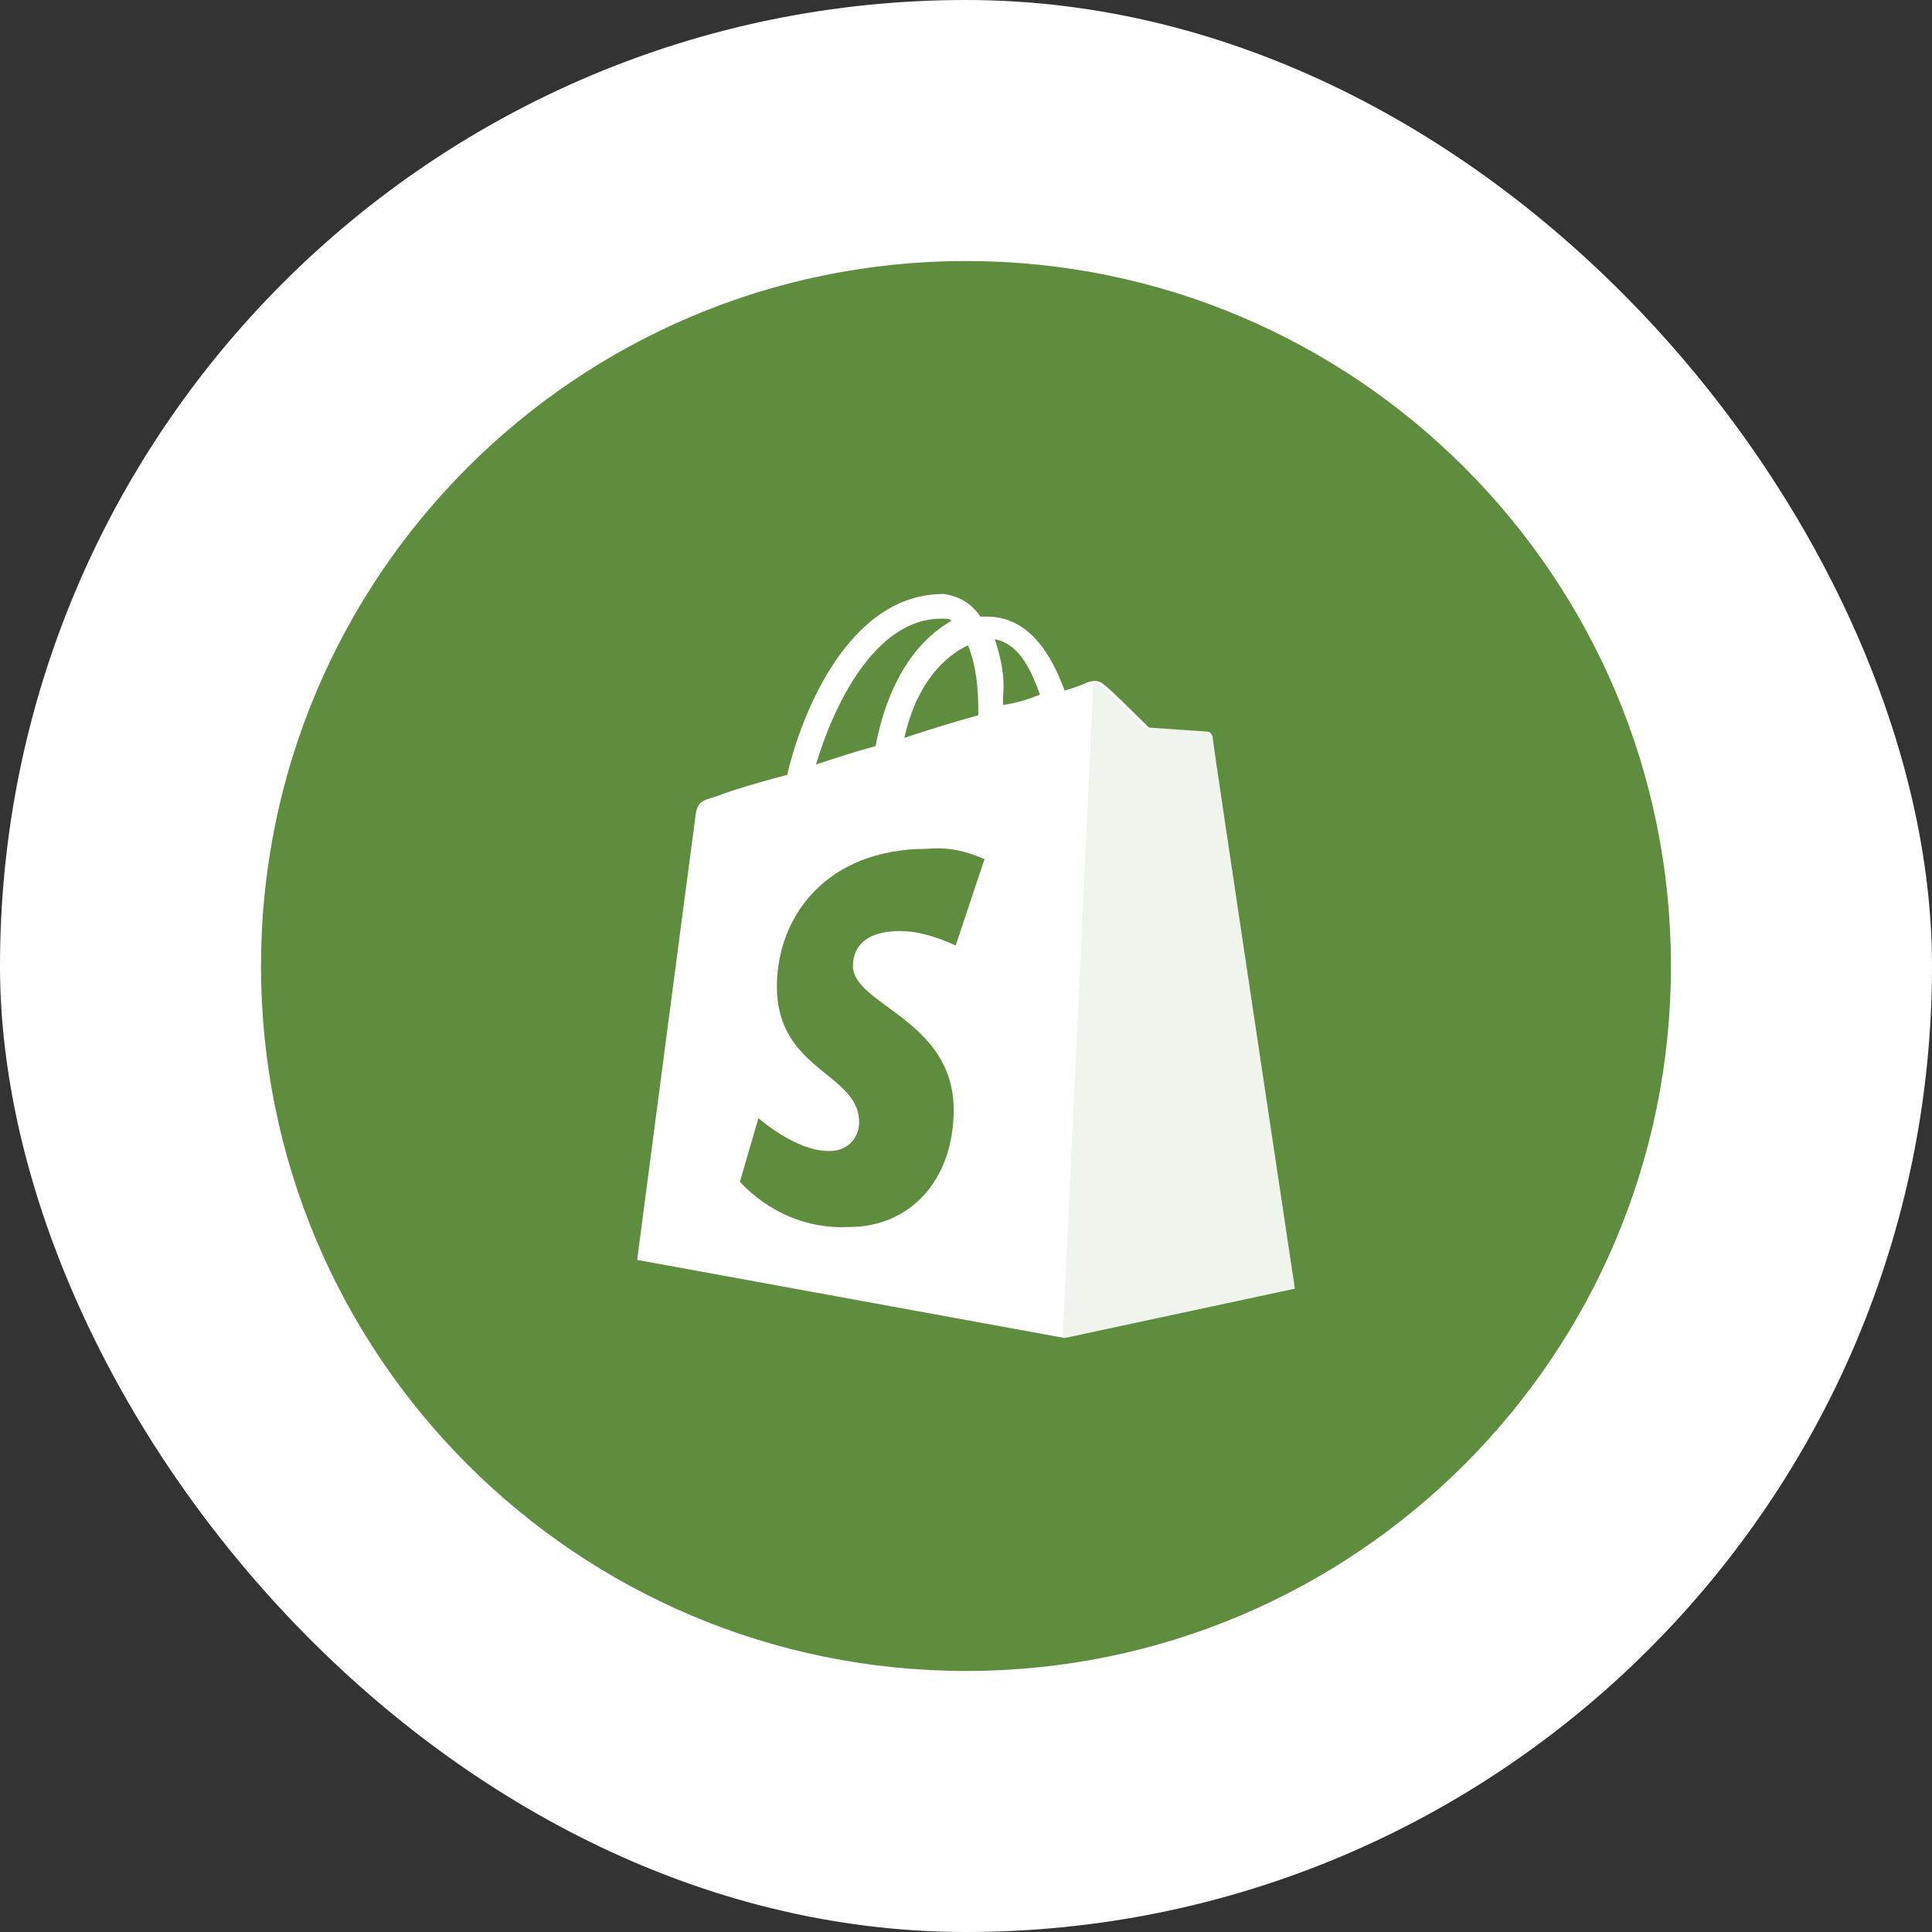 <svg width="94" height="94" viewBox="0 0 94 94" fill="none" xmlns="http://www.w3.org/2000/svg">
<rect x="0" y="0" width="94" height="94" fill="#333333" stroke="none"/>
<rect width="94" height="94" rx="47" fill="white"/>
<g clip-path="url(#clip0_2650_60721)">
<path d="M46.999 81.3C65.943 81.3 81.299 65.944 81.299 47C81.299 28.057 65.943 12.7 46.999 12.7C28.056 12.7 12.699 28.057 12.699 47C12.699 65.944 28.056 81.3 46.999 81.3Z" fill="#5F8D3E"/>
<path d="M59 35.9C59 36.1 63 62.7 63 62.7L51.8 65.1L31 61.3C31 61.3 33.7 40.7 33.8 40C33.9 39 34 39 35 38.7C35.2 38.6 36.4 38.2 38.3 37.7C39 34.7 41.3 28.9 45.9 28.9C46.7 29 47.3 29.4 47.7 30H48C50 30 51.1 31.7 51.8 33.6C52.5 33.4 52.9 33.2 52.9 33.2C53.2 33.1 53.5 33.1 53.7 33.3C54 33.5 55.9 35.4 55.9 35.4C55.9 35.4 58.7 35.6 58.8 35.6C58.8 35.6 59 35.7 59 35.9ZM50.6 33.8C50.1 32.4 49.5 31.3 48.4 31.1C48.7 32 48.9 32.9 48.8 33.9V34.3C49.5 34.2 50.1 34 50.6 33.8ZM47.1 31.4C46 31.9 44.6 33.2 44 35.9C45.2 35.5 46.5 35.1 47.6 34.8V34.6C47.6 33.5 47.5 32.4 47.1 31.4ZM45.8 30.1C42.5 30.1 40.5 34.5 39.7 37.2C40.6 36.9 41.5 36.6 42.6 36.3C43.3 32.7 44.9 31 46.3 30.2C46.2 30.1 46 30.1 45.8 30.1ZM47.9 41.8C47 41.4 46.1 41.2 45.1 41.3C40.2 41.3 37.8 44.6 37.8 48C37.8 52.1 41.8 52.2 41.8 54.6C41.8 55.4 41.2 56 40.4 56C40.3 56 40.3 56 40.3 56C38.7 56 36.9 54.4 36.9 54.4L36 57.5C37.4 59 39.3 59.8 41.3 59.7C44.3 59.7 46.4 57.4 46.4 54C46.4 49.6 41.5 48.9 41.5 47C41.5 46.6 41.6 45.3 43.8 45.3C44.7 45.3 45.6 45.6 46.5 46L47.9 41.8Z" fill="white"/>
<path opacity="0.1" fill-rule="evenodd" clip-rule="evenodd" d="M58.599 35.6C58.499 35.6 55.699 35.4 55.699 35.4C55.699 35.4 53.799 33.5 53.499 33.3C53.399 33.2 53.299 33.2 53.199 33.2L51.699 65.3L62.999 62.8C62.999 62.8 58.999 36.1 58.999 36C58.999 35.8 58.799 35.6 58.599 35.6Z" fill="#5F8D3E"/>
</g>
<defs>
<clipPath id="clip0_2650_60721">
<rect width="70" height="70" fill="white" transform="translate(12 12)"/>
</clipPath>
</defs>
</svg>
